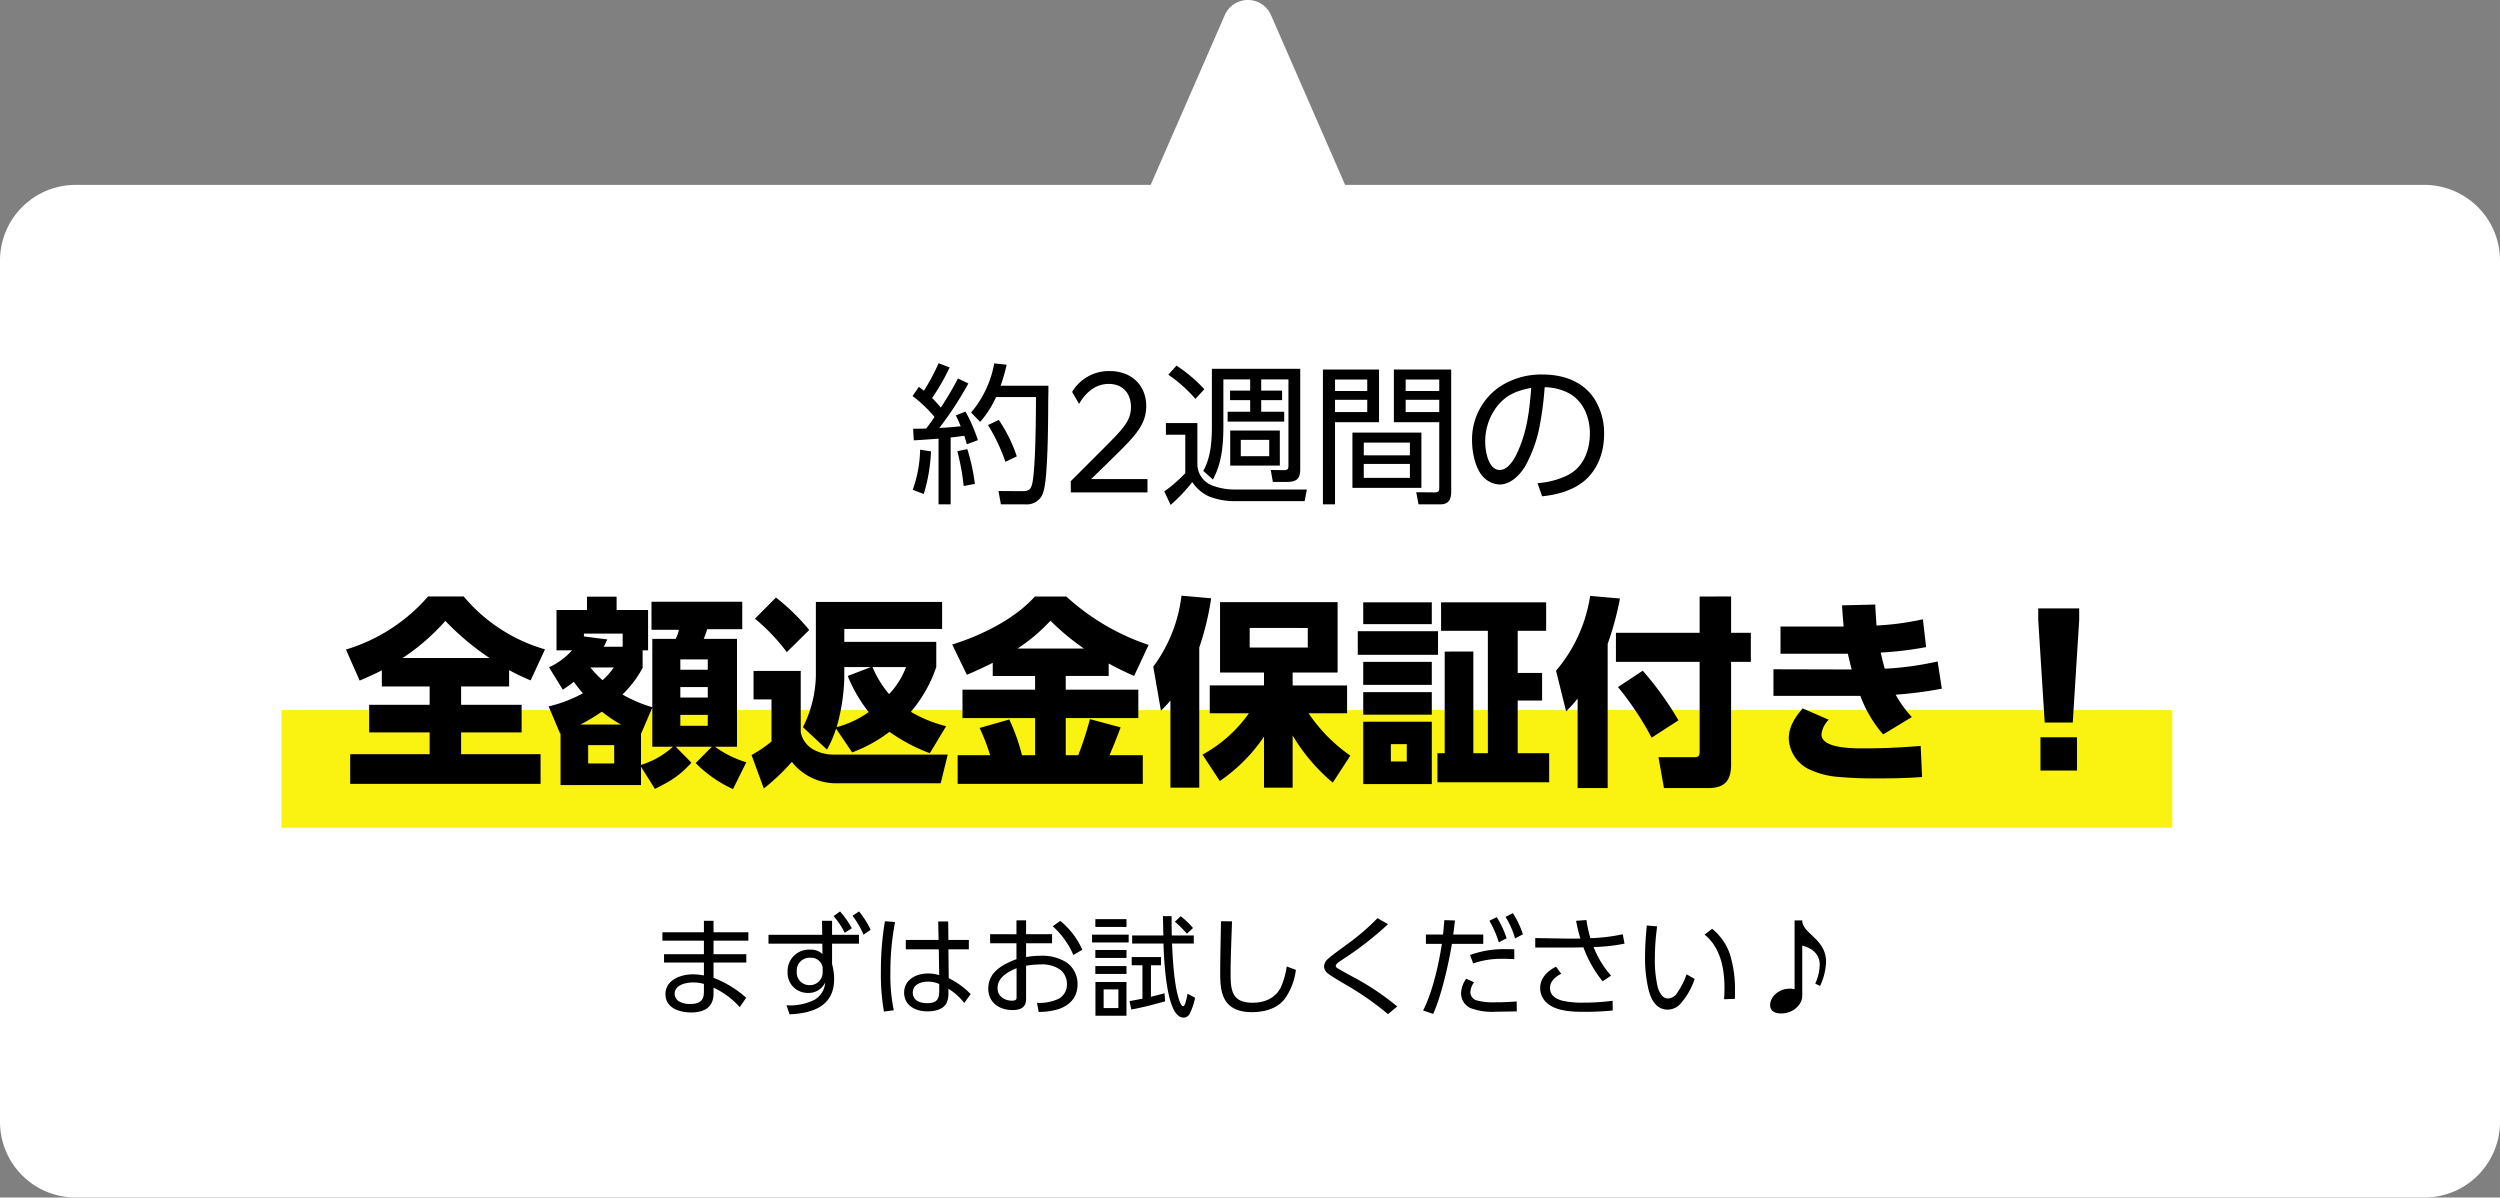 <svg xmlns="http://www.w3.org/2000/svg" width="595" height="285.006" viewBox="0 0 595 285.006"><rect x="0" y="0" width="595" height="285.006" fill="#808080" stroke="none"/><g transform="translate(-77 -5529.995)"><path d="M18,294A18,18,0,0,1,0,276V71A18,18,0,0,1,18,53H273.859L291.5,12.594a6,6,0,0,1,11,0L320.141,53H577a18,18,0,0,1,18,18V276a18,18,0,0,1-18,18Z" transform="translate(77 5521)" fill="#fff"/><path d="M7.92-20.016c-.54-.648-1.512-1.692-2.088-2.268a48.24,48.24,0,0,0,4.176-7.272L7.38-30.564a45.742,45.742,0,0,1-3.492,6.552c-.4-.324-.792-.612-1.188-.936l-1.512,2.2a31.023,31.023,0,0,1,5.22,4.968c-.612.972-1.3,1.872-1.98,2.772-1.044.036-2.052.036-3.1.036L1.476-12.2c1.944-.108,3.924-.252,5.9-.4V3.024h2.88V-12.888c1.08-.108,2.16-.252,3.24-.4.216.684.432,1.332.612,2.016l2.628-.972a37.015,37.015,0,0,0-2.952-6.8l-2.3.9a28.234,28.234,0,0,1,1.152,2.592c-1.692.18-3.384.324-5.076.4A82.2,82.2,0,0,0,14.472-25.74l-2.484-1.188A73.934,73.934,0,0,1,7.92-20.016ZM21.06-22.5h9.5c0,3.888-.072,17.928-.972,20.916C29.232-.36,28.584-.108,27.36-.108L21.636-.144l.576,3.168h5.724A4.145,4.145,0,0,0,31.86,1.152c.9-1.44,1.116-5.148,1.224-6.876.36-5.472.36-10.98.4-16.452.036-1.008.036-2.016.036-3.024H22.14a41.587,41.587,0,0,0,1.44-5l-2.952-.324a24.814,24.814,0,0,1-5.508,11.7L17.28-16.6A23.58,23.58,0,0,0,21.06-22.5Zm.648,5.436L19.152-15.84a44.175,44.175,0,0,1,4.14,8.748l2.7-1.3A34.791,34.791,0,0,0,21.708-17.064ZM16.02-1.836a46.528,46.528,0,0,0-1.8-8.28l-2.376.5a54.815,54.815,0,0,1,1.512,8.28ZM3.852.576A40.246,40.246,0,0,0,5.58-9.576l-2.592-.4A29.816,29.816,0,0,1,1.224-.432ZM38.844.18H57.1V-2.988H43.7l6.12-5.976c4.392-4.356,6.984-7.092,6.984-11.376,0-4.932-3.456-8.352-8.712-8.352a10.146,10.146,0,0,0-8.928,4.968l1.656,2.844c1.692-2.916,4.068-4.752,7.056-4.752,3.2,0,5.292,2.088,5.292,5.508,0,3.24-1.944,5.22-5.652,8.964L38.844-2.484ZM64.008-29.988l-1.944,2.16a33.728,33.728,0,0,1,6.444,5.76l2.124-2.3A35.316,35.316,0,0,0,64.008-29.988Zm29.448.756H72.432v13.248c0,3.744-.18,7.7-2.052,11.052l2.3,2.052c2.16-4,2.484-8.352,2.484-12.816V-26.712H81.54v2.664H76.752v2.268H81.54v2.772H76.176v2.34H89.64v-2.34H84.168V-21.78h4.968v-2.268H84.168v-2.664h6.48V-6.156c0,.756-.216,1.044-1.008,1.044l-3.2-.036.5,2.844h3.276c2.34,0,3.24-.684,3.24-3.1ZM68.976-6.264V-16.308H61.488v2.772H66.1v9.144a35.875,35.875,0,0,1-5,4.356l1.512,3.2a38.68,38.68,0,0,0,5.148-5.436A9.6,9.6,0,0,0,71.6,1.08,16.293,16.293,0,0,0,77.76,2.268H94.5L95.04-.5H77.832a14.986,14.986,0,0,1-5.616-1.08A5.5,5.5,0,0,1,68.976-6.264Zm19.62-8.28H76.788v8.352H88.6Zm-2.52,2.232v3.888H79.308v-3.888Zm43.308-16.74H115.74v12.528h10.8v15.7c0,.756-.252,1.008-1.044,1.008L121.068.144l.54,2.88h5.256c1.944,0,2.52-1.26,2.52-2.988Zm-30.528,0V3.024h2.88V-16.524h10.476V-29.052Zm27.684,2.376v2.736h-7.992v-2.736Zm-17.136,0v2.736h-7.668v-2.736Zm17.136,4.824v2.916h-7.992v-2.916Zm-17.136,0v2.916h-7.668v-2.916Zm12.888,7.812H105.876V-.9h16.416Zm-2.736,2.376V-8.64h-10.98v-3.024Zm0,5.076v3.312h-10.98V-6.588Zm31.464,7.7c3.456-.324,7.308-1.368,10.008-3.636,3.312-2.736,4.752-6.984,4.752-11.2a15.431,15.431,0,0,0-1.692-7.272c-2.52-4.932-7.6-6.876-12.924-6.876a17.983,17.983,0,0,0-10.3,2.952,15.2,15.2,0,0,0-6.516,12.78c0,2.7.72,6.552,2.628,8.6A5.683,5.683,0,0,0,140.9-1.692c2.592,0,4.716-2.16,6.012-4.212a31.963,31.963,0,0,0,3.564-9.9,76.544,76.544,0,0,0,1.152-9.036,12.559,12.559,0,0,1,6.012,1.548c3.312,1.98,4.752,5.724,4.752,9.432,0,4-1.512,8.028-5.256,9.936a19.261,19.261,0,0,1-7.2,1.908ZM148.428-24.7c-.4,5.184-.936,10.044-3.06,14.868-.72,1.692-2.268,4.68-4.428,4.68-2.736,0-3.456-4.536-3.456-6.588a13.653,13.653,0,0,1,2.916-8.676C142.668-23.148,145.044-24.012,148.428-24.7Z" transform="translate(293 5647)"/><path d="M14.82-18.122v-2.73H12.532v2.73H2.652v2h9.88V-12.9H3.042v1.976h9.49v3.068a15.274,15.274,0,0,0-2.652-.26c-2.808,0-6.5,1.326-6.5,4.706C3.38-.078,6.734.962,9.49.962c2.964,0,5.3-1.118,5.33-4.42V-4.94A19.163,19.163,0,0,1,21.06-.312l1.534-2.236A25.375,25.375,0,0,0,14.82-7.28v-3.64h7.8V-12.9h-7.8V-16.12h8.294v-2Zm-2.288,12.3v1.9c0,2.236-1.222,2.86-3.276,2.86a5.074,5.074,0,0,1-2.626-.6,2.188,2.188,0,0,1-1.066-1.82c0-2.132,2.73-2.7,4.368-2.7A8.729,8.729,0,0,1,12.532-5.824ZM43.394-21.97a18.3,18.3,0,0,1,2.652,3.978l1.69-1.092a21.337,21.337,0,0,0-2.808-4Zm4.5-.078a19.969,19.969,0,0,1,2.626,4.5l1.69-1.17a21.308,21.308,0,0,0-2.756-4.368Zm-4.862,6.63h6.4v-2.106h-6.4v-3.328H40.638l.052,3.328H27.9v2.106H40.716l.026,2.47a3.992,3.992,0,0,0-2.912-1.04,5.085,5.085,0,0,0-5.382,5.252,4.756,4.756,0,0,0,4.784,5.044,4.328,4.328,0,0,0,4.16-2.47,5.174,5.174,0,0,1-2.444,4.056,12.915,12.915,0,0,1-6.76,1.352L32.916,1.4C38.4,1.17,43.524-.52,43.524-6.968a13.889,13.889,0,0,0-.494-3.588ZM40.794-9.7v1.144a3.038,3.038,0,0,1-3.172,3.016,3.008,3.008,0,0,1-2.99-3.3,3.05,3.05,0,0,1,3.25-3.224A2.764,2.764,0,0,1,40.794-9.7Zm14.82-11.05a70.6,70.6,0,0,0-.962,11.934A51.247,51.247,0,0,0,55.38.754L57.72.442a41.024,41.024,0,0,1-.806-9.1,61.166,61.166,0,0,1,1.118-11.908ZM70.72-16.3,70.668-20.7H68.3L68.38-16.3h-7.8v2.236h7.852l.1,6.136a9.4,9.4,0,0,0-2.678-.39c-2.756,0-5.668,1.43-5.668,4.55C60.19-.624,62.946.7,65.728.7c1.612,0,3.666-.364,4.524-1.924a5.158,5.158,0,0,0,.468-2.5V-4.68A13.809,13.809,0,0,1,74.49-1.3l1.534-2.106A18.842,18.842,0,0,0,70.8-7.2l-.078-6.864h4.862V-16.3ZM68.536-5.8v1.612c0,2.028-.6,2.938-2.912,2.938-1.612,0-3.38-.624-3.38-2.5,0-2,2-2.626,3.666-2.626A6.129,6.129,0,0,1,68.536-5.8Zm20.67-9.7h6.188v-2.158H89.206v-3.3H86.918v3.3H80.652V-15.5h6.266v3.77c-3.25,1.248-6.708,3.016-6.708,7.02,0,3.328,2.652,5.1,5.746,5.1,1.82,0,3.25-.546,3.25-2.6v-7.956a23.539,23.539,0,0,1,3.562-.312,7.534,7.534,0,0,1,4.55,1.248A4.314,4.314,0,0,1,98.93-5.772a3.84,3.84,0,0,1-1.976,3.484,10.84,10.84,0,0,1-5.148.962L92.2.832a15.779,15.779,0,0,0,4.68-.65c2.756-.91,4.576-2.886,4.576-5.876a6.256,6.256,0,0,0-2.574-5.226,10.783,10.783,0,0,0-6.266-1.612,18.864,18.864,0,0,0-3.406.312Zm6.344-4.056a19.729,19.729,0,0,1,4.914,6.838l2.132-1.248a18.6,18.6,0,0,0-5.252-6.864ZM86.944-9.568V-2.6c0,.364-.078.754-1.066.754-1.794,0-3.458-1.014-3.458-2.99C82.42-7.41,84.89-8.71,86.944-9.568Zm34.944-7.8h-7.436v1.924h7.462c.1,3.978.52,10.114,1.69,13.832.442,1.43,1.326,3.8,3.12,3.8a1.693,1.693,0,0,0,1.508-1.092,14.941,14.941,0,0,0,1.2-3.64l-1.794-.962c-.078.442-.546,2.99-1.014,2.99-.338,0-.624-.546-.728-.806-1.456-3.51-1.768-10.244-1.95-14.118h5.174v-1.924H123.89c-.052-1.534-.052-3.068-.052-4.6h-2.054C121.81-20.436,121.836-18.9,121.888-17.368ZM126-21.944l-1.378,1.3a27,27,0,0,1,2.86,2.86l1.456-1.352A18.777,18.777,0,0,0,126-21.944Zm-20.306.7V-19.4h7.41v-1.846Zm-.78,3.692V-15.7h8.71V-17.55Zm.78,3.64v1.9h7.41v-1.9ZM118.924-2.782V-10.27h2.392v-1.95h-6.968v1.95H116.9v7.956c-1.014.182-2.028.39-3.068.572l.416,2c2.73-.494,5.408-1.2,8.06-1.95l-.156-1.924C121.082-3.3,120.016-3.042,118.924-2.782ZM105.69-10.088v1.872h7.41v-1.872Zm.026,3.8V1.742H113.1V-6.292Zm5.46,1.768V-.078h-3.51V-4.524ZM135.59-20.748c-.052,4.16-.182,8.32-.182,12.506,0,2.21.13,5.044,1.586,6.838C138.424.39,140.712.884,142.9.884c2.964,0,6.032-.754,7.9-3.2a15.2,15.2,0,0,0,2.626-6.864l-2.184-.806a19.066,19.066,0,0,1-1.4,4.966c-1.326,2.6-3.874,3.666-6.708,3.666-4.784,0-5.252-2.73-5.252-6.812,0-4.186.208-8.372.338-12.558Zm39.754.7-2.5-1.43a54.958,54.958,0,0,1-7.488,6.4c-.962.728-3.822,2.756-4.5,3.484a2.435,2.435,0,0,0-.728,1.612,2.1,2.1,0,0,0,.884,1.638c.624.546,3.38,2.158,4.264,2.678a71.086,71.086,0,0,1,10.062,7.02l2.21-1.82a62.329,62.329,0,0,0-10.842-7.2c-1.04-.572-2.08-1.144-3.094-1.716-.416-.26-.7-.442-.7-.728,0-.442.572-.832,1.534-1.482A78.2,78.2,0,0,0,175.344-20.046Zm27.976-1.742a20.5,20.5,0,0,1,2.262,5.122l1.872-.962a21.356,21.356,0,0,0-2.392-5.044Zm-3.848.936a23.015,23.015,0,0,1,2.236,5.122l1.872-.962a22.879,22.879,0,0,0-2.366-5.044Zm-8.918,5.486h7.462v-2.21h-7.15c.156-1.118.286-2.236.416-3.354l-2.522-.078-.312,3.432h-4.082v2.21h3.8c-.728,4.836-2.236,11.544-4.472,15.86l2.418.806C188.084-3.172,189.748-10.478,190.554-15.366Zm4.316,2.652.754,2a20.719,20.719,0,0,1,7.124-1.092q1.326,0,2.652.078v-2.34c-.546-.026-1.092-.026-1.612-.026A23.57,23.57,0,0,0,194.87-12.714Zm-.91,5.642a6.319,6.319,0,0,0-1.222,3.432A3.879,3.879,0,0,0,194.922-.1a14.741,14.741,0,0,0,6.11.884C202.7.78,204.334.728,206,.7l-.026-2.366c-1.664.13-3.328.208-4.992.208a15.386,15.386,0,0,1-4.5-.442,2.053,2.053,0,0,1-1.534-1.95,4.329,4.329,0,0,1,.884-2.366Zm30.316-7.54a41.121,41.121,0,0,0,7.358-.806l-.416-2.236a42.357,42.357,0,0,1-7.7.936,26.559,26.559,0,0,1-.936-4.316l-2.47.182a38.216,38.216,0,0,0,1.014,4.212c-.728.026-1.456.026-2.184.026h-.962l-7.592-.13v2.262h7.488c1.326,0,2.652-.026,3.978-.052a28.252,28.252,0,0,0,4.576,8.086l2-1.352A22.847,22.847,0,0,1,224.276-14.612Zm-8.944,4.68c-2.028,1.014-3.77,2.678-3.77,5.07A4.642,4.642,0,0,0,213.174-1.3C215.358.676,219.18.806,221.988.806a66.522,66.522,0,0,0,6.838-.312L228.8-1.82a51.971,51.971,0,0,1-6.968.442,20.833,20.833,0,0,1-5.018-.468c-1.638-.468-2.912-1.274-2.912-3.068,0-1.56,1.378-2.7,2.678-3.328Zm21.606-9.8c-.234,2.444-.416,4.914-.416,7.384a32.611,32.611,0,0,0,.884,8.112c.624,2.262,1.846,4.524,4.5,4.524a4.141,4.141,0,0,0,2.912-1.248,16.847,16.847,0,0,0,3.51-6.058L246.4-8.112a18.114,18.114,0,0,1-2.236,4.42,2.68,2.68,0,0,1-2.08,1.326A1.983,1.983,0,0,1,240.6-2.99a5.652,5.652,0,0,1-1.066-2.08,28.726,28.726,0,0,1-.676-7.02,54.727,54.727,0,0,1,.546-7.436Zm15.548.78-1.794,1.378c3.8,3.094,4.732,8.086,4.732,12.74,0,.884-.026,1.768-.1,2.652l2.574-.1c.026-.572.026-1.17.026-1.742a28.409,28.409,0,0,0-1.2-8.866A13.282,13.282,0,0,0,252.486-18.954Zm25.688,13.6A14.31,14.31,0,0,0,279.6-11.1c0-5.486-5.668-6.682-5.668-9.854h-1.82V-4.55A3.748,3.748,0,0,0,271-4.706c-2.6,0-4.706,1.872-4.706,3.926,0,1.248.884,1.976,2.678,1.976,2.678,0,4.966-1.976,4.966-4.238V-14.95c2.574.65,4.16,2.184,4.16,4.576A11.589,11.589,0,0,1,277.03-5.9Z" transform="translate(232 5770)"/><rect width="450" height="28" transform="translate(144 5699)" fill="#faf211"/><path d="M8.88-23.472v3.84H20.256v4.368H5.856v6.576h14.4V-3.5H1.344V3.552H46.656V-3.5H27.744V-8.688h14.4v-6.576h-14.4v-4.368H39.168V-23.52A50.316,50.316,0,0,0,44.3-21.072l3.408-7.392A39.487,39.487,0,0,1,28.368-41.04h-8.5A41.749,41.749,0,0,1,.336-28.416L3.6-21.024C5.376-21.792,7.152-22.56,8.88-23.472ZM13.824-26.4A50.987,50.987,0,0,0,24-35.232,61.777,61.777,0,0,0,34.512-26.4Zm52.32,8.688a25.669,25.669,0,0,0,4.8-6.336v-4.176h1.3v-9.6H64.752v-3.168H57.7v3.168H50.448v9.6h3.7a16.888,16.888,0,0,1-5.472,4.032l3.264,5.328c.912-.576,1.776-1.2,2.64-1.872A30.065,30.065,0,0,0,56.736-18a32.955,32.955,0,0,1-8.16,3.12L51.312-8.4l.1-.048V3.84H70.56V-.528l3.312,5.28C77.616,2.88,79.68,1.68,82.56-1.488L78.816-5.28h8.592l-3.84,3.888A30.169,30.169,0,0,0,92.448,4.8l3.168-6.384a24.53,24.53,0,0,1-7.44-3.7h5.232V-30.96h-7.92a18.714,18.714,0,0,0,.816-2.3h8.352v-6.528h-21.6v6.672h6.528a8.93,8.93,0,0,1-.768,2.16H73.248v16.272A33.305,33.305,0,0,1,66.144-17.712ZM61.68-29.088c.336-.576.576-1.152.864-1.728l-5.568-.72v-.672h9.216v3.12Zm24.768,3.024v2.448H79.92v-2.448Zm-27.936,1.92H64.08a16.168,16.168,0,0,1-2.688,3.024A24.6,24.6,0,0,1,58.512-24.144Zm27.936,4.656v2.5H79.92v-2.5Zm-13.2,4.9V-5.28h4.9A19.9,19.9,0,0,1,70.56-.96V-8.352ZM56.112-10.56a42.708,42.708,0,0,0,5.136-3.072,32.954,32.954,0,0,0,4.56,3.072Zm30.336-2.3v2.592H79.92v-2.592Zm-22.272,7.2V-1.3H57.984V-5.664Zm38.5-35.136L97.68-35.76a45.887,45.887,0,0,1,7.584,7.968l5.328-5.28A50.361,50.361,0,0,0,102.672-40.8Zm14.3,31.2,3.84,5.664a34.863,34.863,0,0,0,8.88-4.9,40.927,40.927,0,0,0,9.6,5.088l3.888-6.432a31.206,31.206,0,0,1-8.4-3.408,32.619,32.619,0,0,0,6.048-10.656v-6H118.944v-3.072h23.28v-6.432H112.176v16.32A28.4,28.4,0,0,1,109.1-9.936l5.712,5.328A24.153,24.153,0,0,0,116.976-9.6Zm.144-.336a46.557,46.557,0,0,0,1.824-11.76V-24.24h6.336l-5.52,2.112a34.321,34.321,0,0,0,4.992,8.592A23.71,23.71,0,0,1,117.12-9.936Zm12.48-7.872a24.645,24.645,0,0,1-3.936-6.432h7.968A18.884,18.884,0,0,1,129.6-17.808Zm-32.256-5.52v6.768h4.272V-6.528a29.49,29.49,0,0,1-4.752,3.216l2.928,7.968a52.085,52.085,0,0,0,6.672-6.336A13.334,13.334,0,0,0,117.5,3.408h24.384l1.68-6.816H116.3a10.072,10.072,0,0,1-4.7-1.2,6.023,6.023,0,0,1-3.024-4.176V-23.328Zm56.928-1.92v3.12h10.08v3.264h-17.28V-12.1h17.28v8.832h-3.12a47.016,47.016,0,0,0-3.024-8.5l-7.056,2.016a50.207,50.207,0,0,1,2.5,6.48H145.92V3.552h44.064V-3.264h-7.92c.912-2.16,1.824-4.368,2.64-6.624l-7.3-1.968a77.926,77.926,0,0,1-2.784,8.592h-2.976V-12.1h17.28v-6.768h-17.28v-3.264h10.224V-25.1c1.968,1.1,3.984,2.064,6.048,2.976l3.456-7.392a54.614,54.614,0,0,1-19.584-11.52H164.3c-4.8,5.376-12.816,9.312-19.68,11.424l3.5,7.2C150.192-23.28,152.256-24.24,154.272-25.248Zm5.9-3.408A41.177,41.177,0,0,0,168-35.28a58.348,58.348,0,0,0,7.968,6.624ZM196.56-16.272V4.464h6.864V-28.9a66.1,66.1,0,0,0,2.832-11.712l-7.056-.624a35.424,35.424,0,0,1-6.72,16.9L194.3-13.872A26.675,26.675,0,0,0,196.56-16.272Zm18.672,3.024a32.455,32.455,0,0,1-11.04,9.84L208.32,2.88A40,40,0,0,0,218.832-7.68V4.464h6.816V-7.968A43.67,43.67,0,0,0,235.2,3.264l4.176-6.432a38.167,38.167,0,0,1-9.936-10.08h9.168v-6.624h-12.96v-3.072h10.7V-39.7H208.368v16.752h10.464v3.072H205.92v6.624Zm14.016-20.3V-28.9H215.424v-4.656Zm32.592,5.616V-3.744h-1.728V3.168H286.7V-3.744h-7.488V-16.272h5.808v-6.576h-5.808V-32.88h6.768v-6.768H260.976v6.768h11.136V-3.744h-3.456V-27.936ZM242.448-39.648v5.184h16.32v-5.184Zm-1.3,6.864v5.616h19.1v-5.616Zm1.3,7.3v5.472h16.32v-5.472Zm0,7.2v5.376h16.32v-5.376Zm0,7.056V3.6h16.32V-11.232ZM252.816-5.9v4.128h-3.792V-5.9Zm40.656-10.848V4.56h7.152V-29.76a71.937,71.937,0,0,0,2.928-10.8l-7.1-.624a35.648,35.648,0,0,1-8.112,17.808l2.4,9.7C291.7-14.688,292.608-15.648,293.472-16.752Zm29.04-24.288v8.64h-19.92v6.912h19.92V-4.32c0,1.152-.144,1.536-1.344,1.536H312.72l1.3,7.344H324.48c3.936,0,5.52-1.68,5.52-5.616V-25.488h4.7V-32.4H330v-8.64ZM308.976-23.376l-5.9,3.888A72.007,72.007,0,0,1,311.088-7.44l6.384-4.128A75.876,75.876,0,0,0,308.976-23.376Zm56.64-4.32a80.907,80.907,0,0,0,10.8-1.3l-.768-6.624a64.991,64.991,0,0,1-11.04,1.488c-.1-1.68-.24-3.312-.288-4.992l-7.92.192c.1,1.68.24,3.36.384,5.04H341.76v6.48h16.032c.288,1.248.576,2.5.912,3.744l-18.624-.048v6.336h20.688a29.51,29.51,0,0,0,5.424,9.168l6.816-4.128a27.809,27.809,0,0,1-3.84-5.328A94.348,94.348,0,0,0,380.16-19.1l-1.008-6.48a74.754,74.754,0,0,1-12.576,1.728C366.192-25.152,365.9-26.4,365.616-27.7ZM347.04-14.4c-1.776,2.016-3.312,4.368-3.312,7.152a8.526,8.526,0,0,0,5.28,7.536,19.757,19.757,0,0,0,5.712,1.536,95.463,95.463,0,0,0,9.792.432c3.648,0,7.3-.048,10.944-.336l-.336-7.392c-4.272.336-8.544.576-12.864.576h-1.1c-3.168,0-9.648-.192-9.648-3.312a5.812,5.812,0,0,1,1.728-3.5Zm57.6,3.36h6.672l1.536-24.384v-2.784H403.1v2.784ZM403.632.384h8.688v-7.92h-8.688Z" transform="translate(159 5713)"/></g></svg>